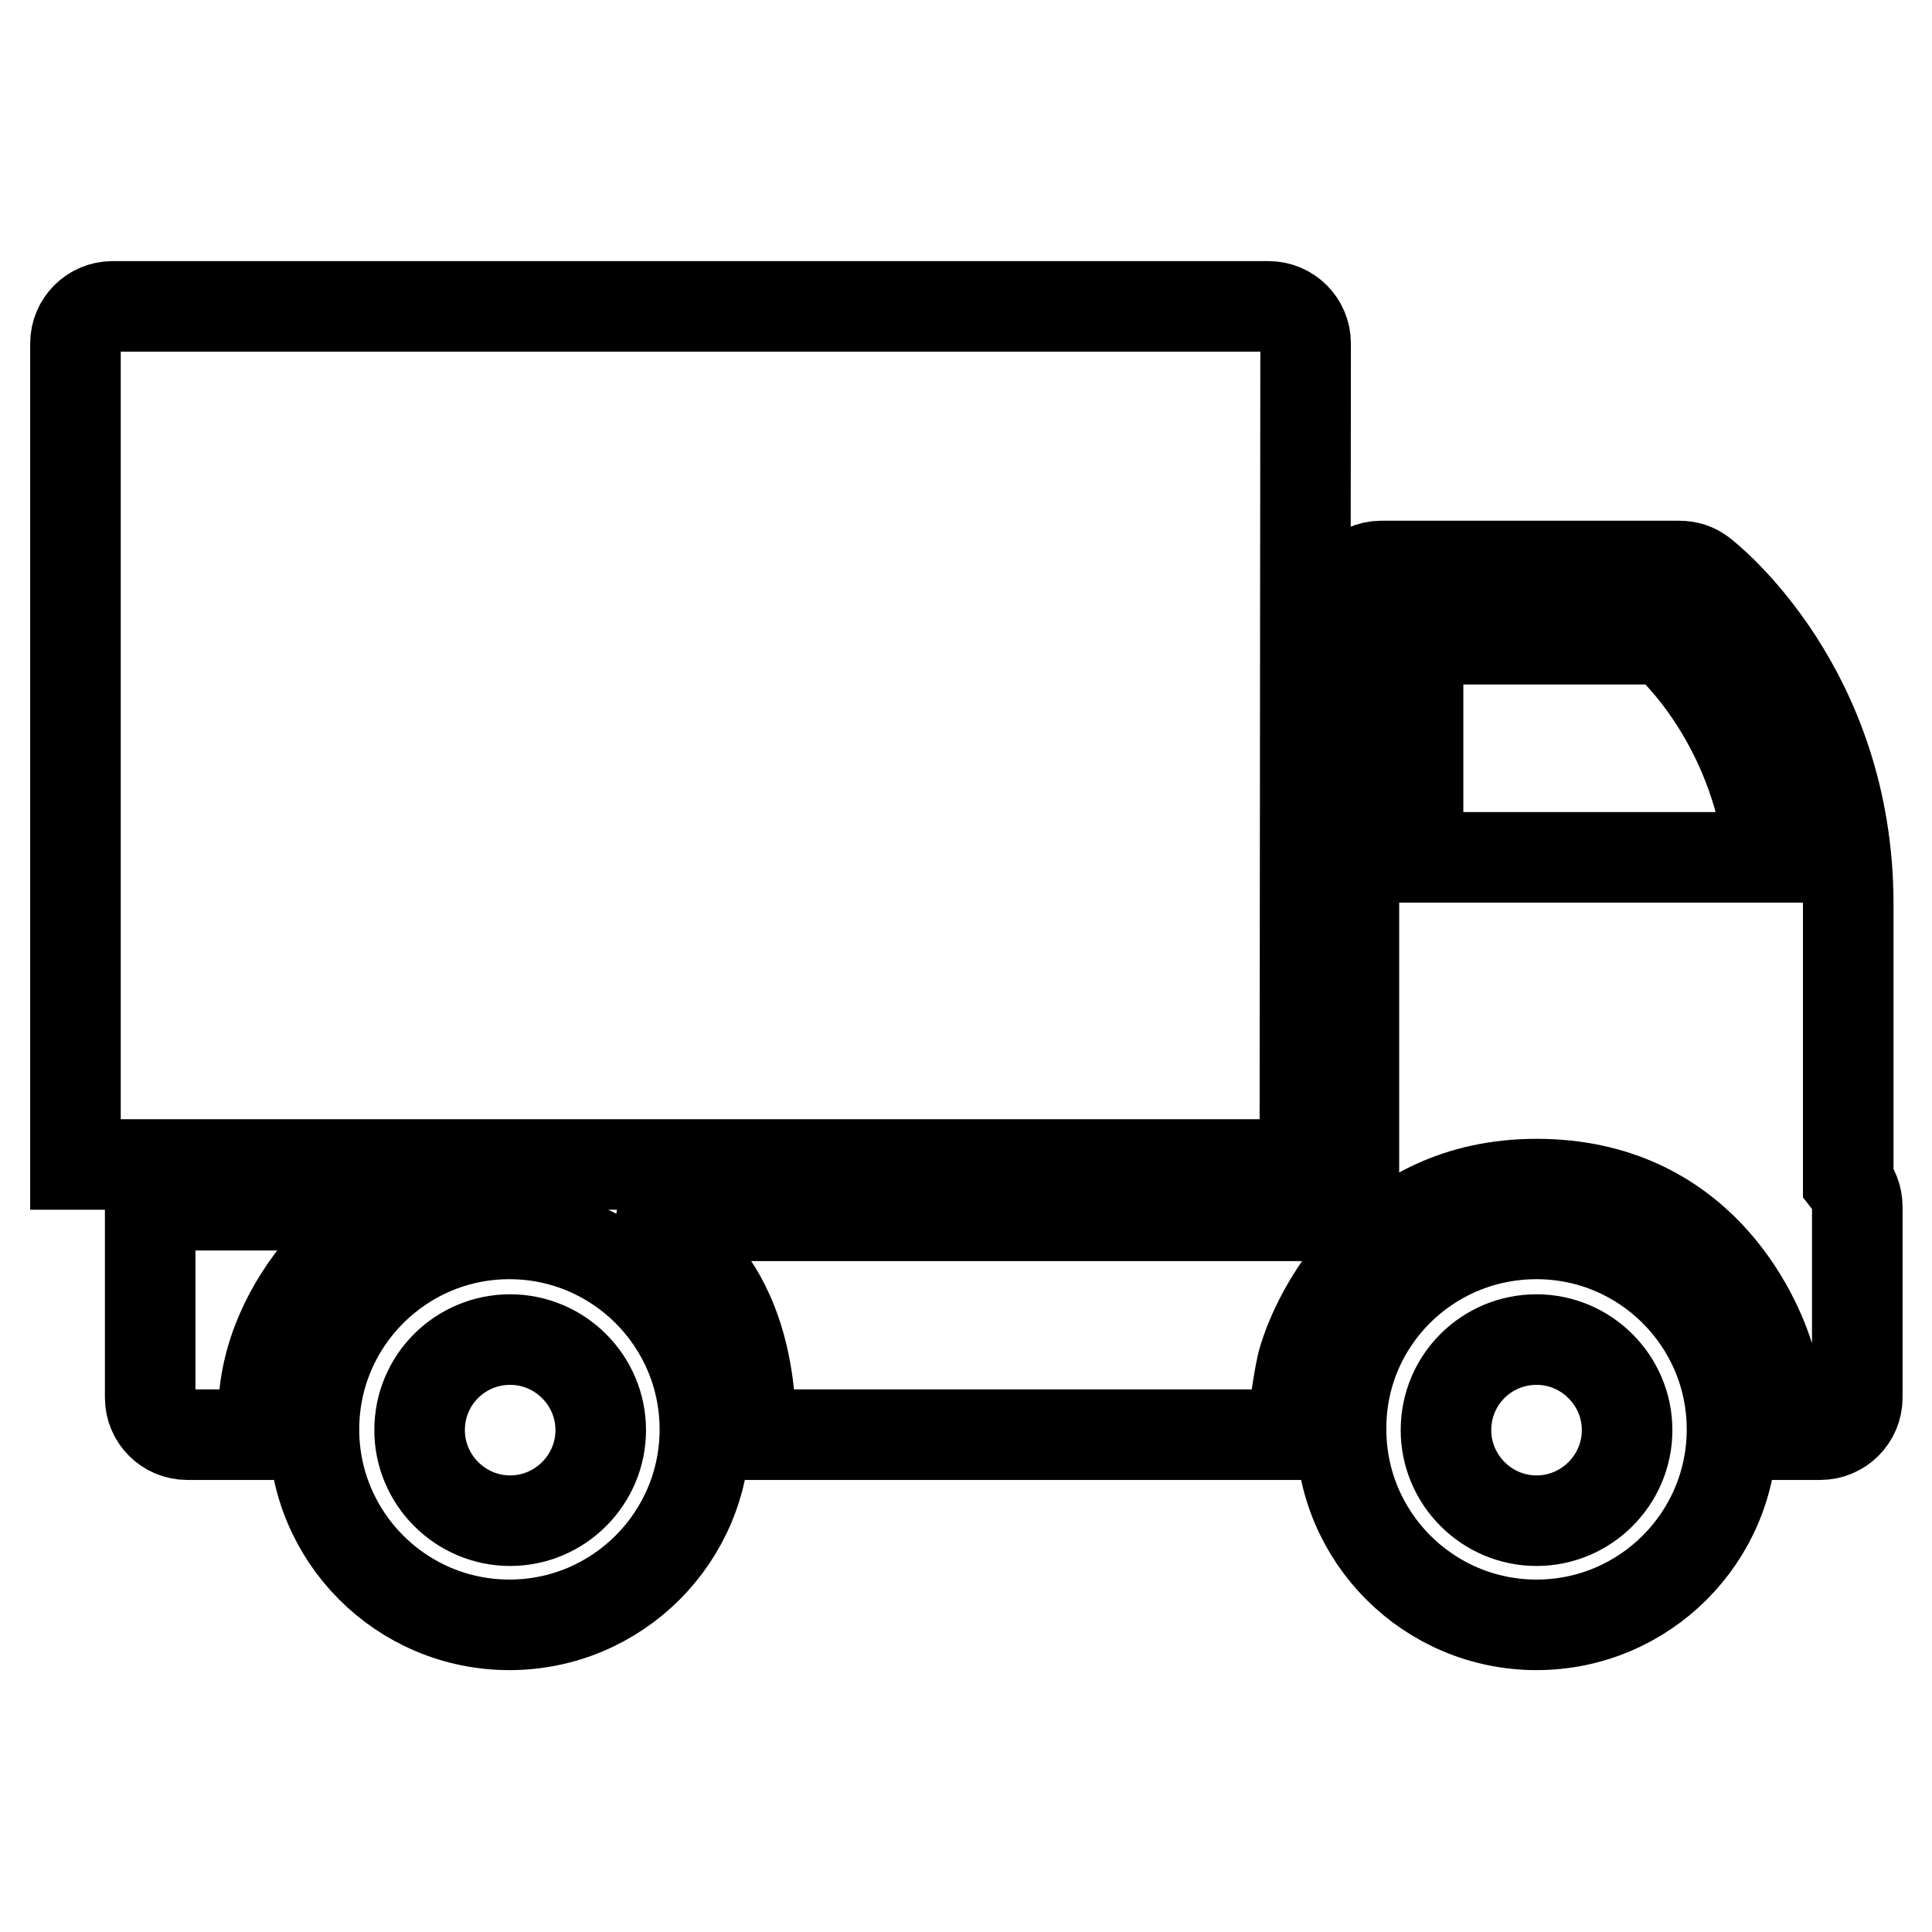 <?xml version="1.0" encoding="utf-8"?>
<!-- Svg Vector Icons : http://www.onlinewebfonts.com/icon -->
<!DOCTYPE svg PUBLIC "-//W3C//DTD SVG 1.1//EN" "http://www.w3.org/Graphics/SVG/1.1/DTD/svg11.dtd">
<svg version="1.1" xmlns="http://www.w3.org/2000/svg" xmlns:xlink="http://www.w3.org/1999/xlink" x="0px" y="0px" viewBox="0 0 256 256" enable-background="new 0 0 256 256" xml:space="preserve">
<g> <path stroke-width="12" fill-opacity="0" stroke="#000000"  d="M10,45.5v108.8h162.9L173,45.5c0-2.7-2.2-4.9-4.9-4.9H14.9C12.2,40.6,10,42.8,10,45.5L10,45.5z M99.5,190.1 h71.8c0-0.2,0-0.4,0-0.6c0-1.5,0.9-7.7,1.4-9.3c1.8-6.1,9.9-23.3,30.9-23.3c21.4,0,29.1,17.2,30.9,23.3c0.5,1.6,1.3,7.8,1.3,9.3 c0,0.2,0,0.4,0,0.6h5.4c2.7,0,4.9-2.2,4.9-4.9v-25.3c0-1.3-0.5-2.4-1.2-3.3v-36.8c0-28.5-18.6-43.2-19.4-43.8c-0.9-0.7-1.9-1-3-1 H183c-1.4,0-2.7,0.6-3.6,1.7v81.1c0,2-1.3,3.3-3.3,3.3H82.7C98.4,167,99.5,183,99.5,190.1L99.5,190.1z M187.9,113.6V84.7h32.6 c3.3,3,12.2,12.7,14.1,28.9H187.9z M19.9,159.7c0,0,0,25.5,0,25.5c0,2.7,2.2,4.9,4.9,4.9h10.3c-1.9-15.2,11.8-29.1,19.4-30.4 C48.3,159.7,19.9,159.7,19.9,159.7L19.9,159.7z M203.6,163.5c14.3,0,25.9,11.6,25.9,25.9c0,14.3-11.6,25.9-25.9,25.9 s-25.9-11.6-25.9-25.9C177.6,175.1,189.2,163.5,203.6,163.5L203.6,163.5z M191.6,189.5c0,6.6,5.4,12,12,12s12-5.4,12-12 c0-6.6-5.4-12-12-12S191.6,182.8,191.6,189.5z M67.5,163.5c14.3,0,25.9,11.6,25.9,25.9c0,14.3-11.6,25.9-25.9,25.9 s-25.9-11.6-25.9-25.9C41.6,175.1,53.2,163.5,67.5,163.5L67.5,163.5z M55.6,189.5c0,6.6,5.4,12,12,12s12-5.4,12-12 c0-6.6-5.4-12-12-12S55.6,182.8,55.6,189.5z"/></g>
</svg>